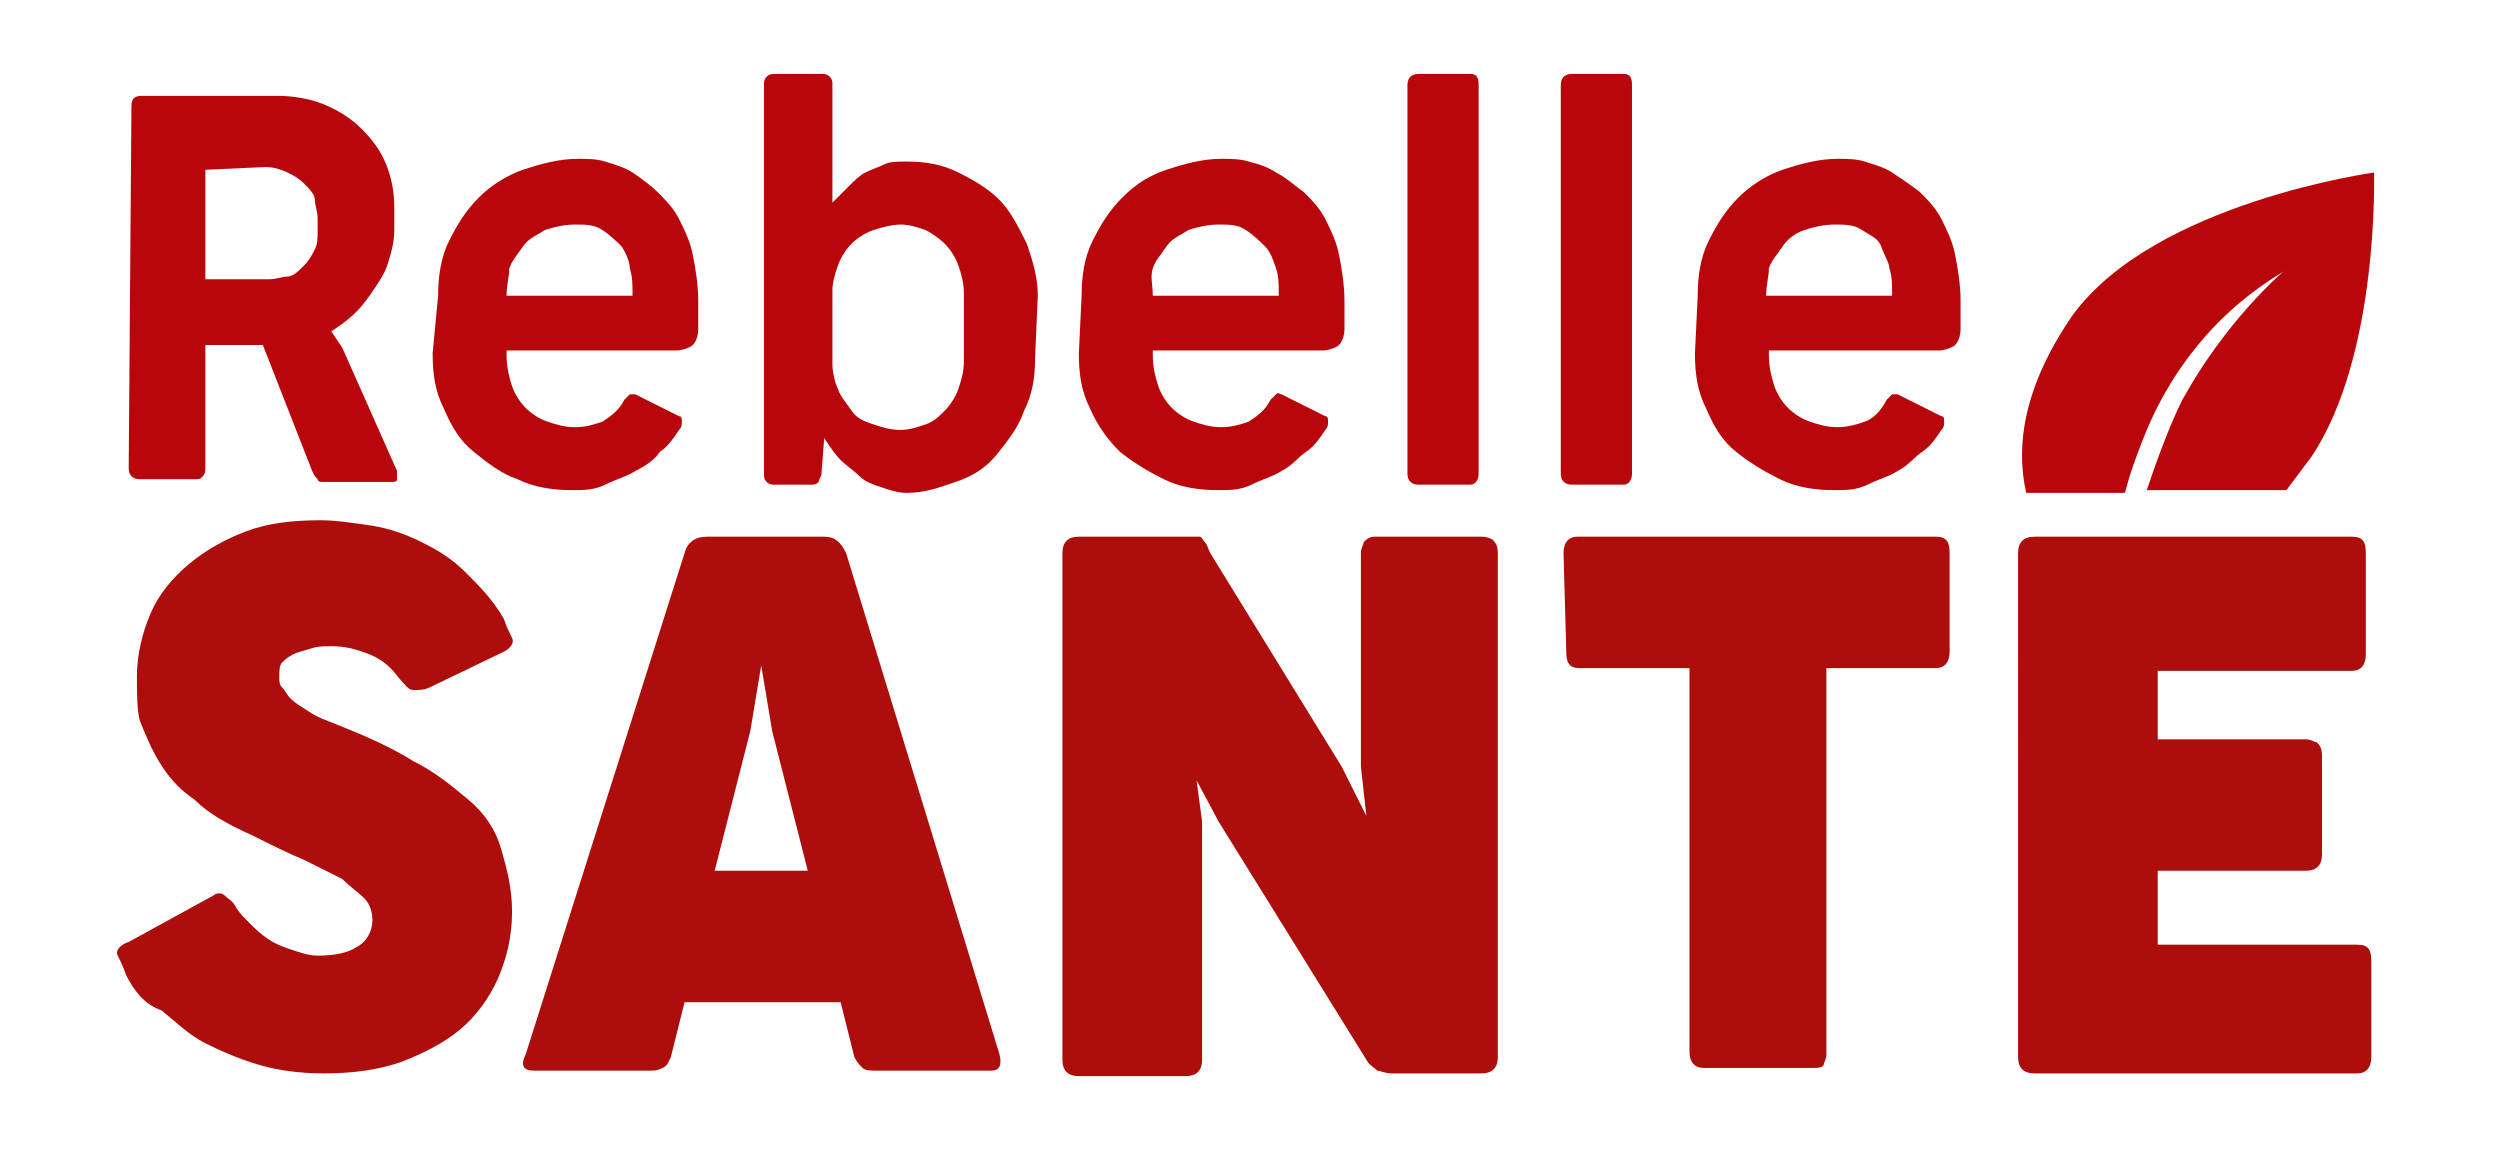 <svg xmlns="http://www.w3.org/2000/svg" xmlns:xlink="http://www.w3.org/1999/xlink" id="Calque_1" x="0px" y="0px" viewBox="0 0 91.3 42.7" style="enable-background:new 0 0 91.3 42.7;" xml:space="preserve"> <style type="text/css"> .st0{fill:#B8060A;} .st1{fill:#BA060A;} .st2{fill:#AD0D0B;} </style> <g> <path class="st0" d="M4.8,3.9c0-0.3,0.1-0.4,0.4-0.4h4.9c0.6,0,1.2,0.1,1.7,0.3s1,0.5,1.4,0.9s0.7,0.8,0.9,1.3s0.3,1,0.3,1.6v0.8 c0,0.4-0.1,0.8-0.2,1.1c-0.1,0.4-0.3,0.7-0.5,1c-0.2,0.3-0.4,0.6-0.7,0.9s-0.6,0.5-0.9,0.7l0.4,0.6l2,4.5c0,0.1,0,0.2,0,0.3 c0,0.1-0.1,0.1-0.2,0.1h-2.5c-0.1,0-0.2,0-0.2-0.1c-0.1-0.1-0.1-0.1-0.2-0.3l-1.8-4.6H7.5v4.5c0,0.1,0,0.2-0.1,0.3 c-0.1,0.1-0.1,0.1-0.3,0.1h-2c-0.2,0-0.4-0.1-0.4-0.4L4.8,3.9L4.8,3.9z M7.5,6.2v4h2.3c0.3,0,0.5-0.1,0.7-0.1s0.4-0.2,0.6-0.4 c0.2-0.2,0.3-0.4,0.4-0.6s0.1-0.4,0.1-0.7V8c0-0.3-0.1-0.5-0.1-0.7s-0.2-0.4-0.4-0.6c-0.2-0.2-0.4-0.3-0.6-0.4s-0.5-0.2-0.8-0.2 L7.5,6.2L7.5,6.2z"></path> <path class="st0" d="M16,10.8c0-0.7,0.1-1.4,0.4-2s0.6-1.1,1.1-1.6c0.4-0.4,1-0.8,1.6-1s1.3-0.4,2-0.4c0.3,0,0.7,0,1,0.1 s0.7,0.2,1,0.4C23.4,6.5,23.8,6.8,24,7c0.3,0.3,0.6,0.6,0.8,1c0.2,0.4,0.4,0.8,0.5,1.3s0.2,1.1,0.2,1.7V12c0,0.3-0.1,0.5-0.2,0.6 c-0.1,0.1-0.4,0.2-0.6,0.2h-6.2V13c0,0.4,0.1,0.8,0.2,1.1s0.3,0.6,0.5,0.8s0.5,0.4,0.8,0.5s0.6,0.2,1,0.2s0.7-0.1,1-0.2 c0.3-0.2,0.6-0.4,0.8-0.8c0.1-0.1,0.1-0.1,0.2-0.2c0.1,0,0.1,0,0.2,0l1.6,0.8c0.1,0,0.1,0.1,0.1,0.2c0,0.1,0,0.2-0.1,0.3 c-0.2,0.3-0.4,0.6-0.7,0.8c-0.2,0.3-0.5,0.5-0.9,0.7c-0.3,0.2-0.7,0.3-1.1,0.5s-0.8,0.2-1.2,0.2c-0.7,0-1.4-0.1-2-0.4 c-0.6-0.2-1.1-0.6-1.6-1s-0.8-0.9-1.1-1.6c-0.3-0.6-0.4-1.2-0.4-2L16,10.8L16,10.8z M18.5,10.8h4.6v-0.1c0-0.3,0-0.6-0.1-0.9 C23,9.6,22.9,9.3,22.7,9c-0.2-0.2-0.4-0.4-0.7-0.6s-0.6-0.2-1-0.2c-0.4,0-0.8,0.1-1.1,0.2c-0.3,0.2-0.6,0.3-0.8,0.6 s-0.4,0.5-0.5,0.8C18.6,10.1,18.5,10.4,18.5,10.8L18.5,10.8L18.5,10.8z"></path> <path class="st0" d="M37.8,13.1c0,0.7-0.1,1.3-0.4,1.9c-0.2,0.6-0.6,1.1-1,1.6s-0.9,0.8-1.5,1S33.8,18,33.1,18 c-0.3,0-0.6-0.1-0.9-0.2c-0.3-0.1-0.6-0.2-0.8-0.4s-0.5-0.4-0.7-0.6s-0.4-0.5-0.6-0.8L30,17.3c0,0.1-0.1,0.2-0.1,0.3 c-0.1,0.1-0.2,0.1-0.3,0.1h-1.3c-0.1,0-0.2,0-0.3-0.1s-0.1-0.2-0.1-0.3V3.1c0-0.1,0-0.2,0.1-0.3s0.2-0.1,0.3-0.1H30 c0.1,0,0.2,0,0.3,0.1s0.1,0.2,0.1,0.3v4.3C30.6,7.2,30.8,7,31,6.8c0.2-0.2,0.4-0.4,0.6-0.5c0.2-0.1,0.5-0.2,0.7-0.3 s0.5-0.1,0.8-0.1c0.7,0,1.3,0.1,1.9,0.4s1.1,0.6,1.5,1c0.4,0.4,0.7,1,1,1.6c0.2,0.6,0.4,1.2,0.4,1.9L37.8,13.1L37.8,13.1z M35.2,10.7c0-0.4-0.1-0.7-0.2-1s-0.3-0.6-0.5-0.8s-0.5-0.4-0.7-0.5c-0.3-0.1-0.6-0.2-0.9-0.2c-0.3,0-0.7,0.1-1,0.2 s-0.6,0.3-0.8,0.5s-0.4,0.5-0.5,0.8s-0.2,0.6-0.2,0.9v2.7c0,0.3,0.1,0.7,0.2,0.9c0.1,0.3,0.3,0.5,0.5,0.8s0.5,0.4,0.8,0.5 c0.3,0.1,0.6,0.2,1,0.2c0.3,0,0.6-0.1,0.9-0.2c0.3-0.1,0.5-0.3,0.7-0.5s0.4-0.5,0.5-0.8s0.2-0.6,0.2-1L35.2,10.7L35.2,10.7z"></path> <path class="st0" d="M39.5,10.8c0-0.7,0.1-1.4,0.4-2s0.6-1.1,1.1-1.6s1-0.8,1.6-1s1.3-0.4,2-0.4c0.3,0,0.7,0,1,0.1 c0.4,0.1,0.7,0.2,1,0.4C47,6.5,47.3,6.8,47.6,7c0.3,0.3,0.6,0.6,0.8,1c0.2,0.4,0.4,0.8,0.5,1.3s0.2,1.1,0.2,1.7V12 c0,0.3-0.1,0.5-0.2,0.6c-0.1,0.1-0.4,0.2-0.6,0.2h-6.2V13c0,0.4,0.1,0.8,0.2,1.1s0.3,0.6,0.5,0.8s0.5,0.4,0.8,0.5s0.6,0.2,1,0.2 s0.7-0.1,1-0.2c0.3-0.2,0.6-0.4,0.8-0.8c0.1-0.1,0.1-0.1,0.2-0.2s0.1,0,0.2,0l1.6,0.8c0.1,0,0.1,0.1,0.1,0.2c0,0.1,0,0.2-0.1,0.3 c-0.2,0.3-0.4,0.6-0.7,0.8s-0.5,0.5-0.9,0.7c-0.3,0.2-0.7,0.3-1.1,0.5s-0.8,0.2-1.2,0.2c-0.7,0-1.4-0.1-2-0.4s-1.1-0.6-1.6-1 c-0.4-0.4-0.8-0.9-1.1-1.6c-0.3-0.6-0.4-1.2-0.4-2L39.5,10.8L39.5,10.8z M42.1,10.8h4.6v-0.1c0-0.3,0-0.6-0.1-0.9 c-0.1-0.3-0.2-0.6-0.4-0.8c-0.2-0.2-0.4-0.4-0.7-0.6s-0.6-0.2-1-0.2c-0.4,0-0.8,0.1-1.1,0.2c-0.3,0.2-0.6,0.3-0.8,0.6 s-0.4,0.5-0.5,0.8S42.1,10.4,42.1,10.8L42.1,10.8L42.1,10.8z"></path> <path class="st0" d="M51.4,3.1c0-0.2,0.1-0.4,0.4-0.4h1.9c0.2,0,0.3,0.1,0.3,0.4v14.2c0,0.2-0.1,0.4-0.3,0.4h-1.9 c-0.2,0-0.4-0.1-0.4-0.4V3.1z"></path> <path class="st0" d="M57,3.1c0-0.2,0.1-0.4,0.4-0.4h1.9c0.2,0,0.3,0.1,0.3,0.4v14.2c0,0.2-0.1,0.4-0.3,0.4h-1.9 c-0.2,0-0.4-0.1-0.4-0.4V3.1z"></path> <path class="st0" d="M62,10.8c0-0.7,0.1-1.4,0.4-2s0.6-1.1,1.1-1.6c0.4-0.4,1-0.8,1.6-1s1.3-0.4,2-0.4c0.3,0,0.7,0,1,0.1 s0.7,0.2,1,0.4c0.3,0.2,0.6,0.4,1,0.7c0.3,0.3,0.6,0.6,0.8,1c0.2,0.4,0.4,0.8,0.5,1.3s0.2,1.1,0.2,1.7V12c0,0.3-0.1,0.5-0.2,0.6 s-0.4,0.2-0.6,0.2h-6.2V13c0,0.4,0.1,0.8,0.2,1.1s0.3,0.6,0.5,0.8s0.5,0.4,0.8,0.5s0.6,0.2,1,0.2s0.7-0.1,1-0.2s0.6-0.4,0.8-0.8 c0.1-0.1,0.1-0.1,0.2-0.2c0.1,0,0.1,0,0.2,0l1.6,0.8c0.1,0,0.1,0.1,0.1,0.2c0,0.1,0,0.2-0.1,0.3c-0.2,0.3-0.4,0.6-0.7,0.8 s-0.5,0.5-0.9,0.7c-0.3,0.2-0.7,0.3-1.1,0.5s-0.8,0.2-1.2,0.2c-0.7,0-1.4-0.1-2-0.4s-1.1-0.6-1.6-1s-0.8-0.9-1.1-1.6 c-0.3-0.6-0.4-1.2-0.4-2L62,10.8L62,10.8z M64.5,10.8h4.6v-0.1c0-0.3,0-0.6-0.1-0.9C69,9.6,68.8,9.3,68.7,9S68.3,8.6,68,8.4 s-0.6-0.2-1-0.2c-0.4,0-0.8,0.1-1.1,0.2S65.3,8.7,65.1,9s-0.4,0.5-0.5,0.8C64.6,10.1,64.5,10.4,64.5,10.8L64.5,10.8L64.5,10.8z"></path> </g> <path class="st1" d="M86.7,6.3c0,0-8,1.1-11,5.2c-1.8,2.6-2.1,4.8-1.7,6.5h3.6c0.1-0.3,0.1-0.5,0.6-1.8c1.7-4.5,5-6.1,5.2-6.3 c-0.1,0.1-2.1,1.8-3.7,4.7c-0.5,1-1,2.4-1.3,3.3h5.1c0.3-0.4,0.6-0.8,0.9-1.2C86.9,13,86.7,6.3,86.7,6.3z"></path> <g> <path class="st2" d="M4.6,35.6c-0.1-0.3-0.2-0.5-0.3-0.7s0.1-0.4,0.4-0.5l3.1-1.7c0.1-0.1,0.3-0.1,0.4,0c0.1,0.1,0.3,0.2,0.4,0.4 c0.1,0.2,0.3,0.4,0.5,0.6c0.2,0.2,0.4,0.4,0.7,0.6c0.3,0.2,0.6,0.3,0.9,0.4c0.3,0.1,0.6,0.2,0.9,0.2c0.6,0,1.1-0.1,1.4-0.3 c0.4-0.2,0.6-0.6,0.6-1c0-0.3-0.1-0.6-0.3-0.8s-0.5-0.4-0.8-0.7c-0.4-0.2-0.8-0.4-1.4-0.7c-0.5-0.2-1.1-0.5-1.9-0.9 c-0.9-0.4-1.6-0.8-2.1-1.3c-0.6-0.4-1-0.9-1.3-1.4c-0.3-0.5-0.5-1-0.7-1.5C5,25.9,5,25.3,5,24.7c0-0.8,0.2-1.6,0.5-2.3 c0.3-0.7,0.8-1.3,1.4-1.8s1.3-0.9,2.1-1.2s1.7-0.4,2.7-0.4c0.6,0,1.2,0.1,1.9,0.2c0.6,0.1,1.2,0.3,1.8,0.6c0.6,0.3,1.1,0.6,1.6,1.1 c0.5,0.5,1,1,1.4,1.7c0.1,0.3,0.2,0.5,0.3,0.7s-0.1,0.4-0.3,0.5l-2.7,1.3c-0.2,0.1-0.4,0.1-0.6,0.1s-0.3-0.2-0.5-0.4 c-0.3-0.4-0.6-0.7-1.1-0.9s-0.9-0.3-1.4-0.3c-0.3,0-0.5,0-0.8,0.1s-0.4,0.1-0.6,0.2c-0.2,0.1-0.3,0.2-0.4,0.3 c-0.1,0.1-0.1,0.3-0.1,0.5c0,0.2,0,0.3,0.1,0.4c0.1,0.1,0.2,0.3,0.3,0.4c0.2,0.2,0.4,0.3,0.7,0.5c0.3,0.2,0.6,0.3,1.1,0.5 c1,0.4,1.9,0.8,2.7,1.3c0.8,0.4,1.4,0.9,2,1.4c0.6,0.5,1,1.1,1.2,1.8s0.4,1.4,0.4,2.3c0,0.9-0.2,1.7-0.5,2.4s-0.8,1.4-1.4,1.9 c-0.6,0.5-1.4,0.9-2.2,1.2c-0.9,0.3-1.8,0.4-2.8,0.4c-0.8,0-1.6-0.1-2.3-0.3c-0.7-0.2-1.4-0.5-2-0.8c-0.6-0.3-1.1-0.8-1.6-1.2 C5.3,36.7,4.9,36.2,4.6,35.6z"></path> <path class="st2" d="M36.5,38.5c0.1,0.4,0,0.6-0.3,0.6h-4.2c-0.2,0-0.4,0-0.5-0.1c-0.1-0.1-0.2-0.2-0.3-0.4l-0.5-2h-5.7l-0.5,2 c-0.1,0.2-0.1,0.3-0.3,0.4s-0.3,0.1-0.5,0.1h-4.2c-0.4,0-0.5-0.2-0.3-0.6l5.8-18.3c0.1-0.4,0.4-0.6,0.8-0.6h4.3 c0.4,0,0.6,0.2,0.8,0.6L36.5,38.5z M26.1,31.8h3.4l-1.3-5.1l-0.4-2.4l-0.4,2.4L26.1,31.8z"></path> <path class="st2" d="M38.8,20.2c0-0.4,0.2-0.6,0.6-0.6h4c0.1,0,0.2,0,0.2,0c0.1,0,0.1,0,0.2,0c0.1,0,0.1,0.1,0.2,0.2 c0.1,0.1,0.1,0.2,0.2,0.4L49,28l0.9,1.8L49.7,28v-7.8c0-0.2,0.1-0.3,0.1-0.4c0.1-0.1,0.2-0.2,0.4-0.2h3.9c0.1,0,0.2,0,0.4,0.1 c0.1,0.1,0.2,0.2,0.2,0.5v18.4c0,0.4-0.2,0.6-0.6,0.6h-3.3c-0.2,0-0.4-0.1-0.5-0.1c-0.1-0.1-0.3-0.2-0.4-0.4l-5.4-8.7l-0.8-1.5 l0.2,1.5v8.7c0,0.4-0.2,0.6-0.6,0.6h-3.9c-0.4,0-0.6-0.2-0.6-0.6L38.8,20.2L38.8,20.2z"></path> <path class="st2" d="M57.1,20.2c0-0.4,0.2-0.6,0.5-0.6h13.1c0.4,0,0.5,0.2,0.5,0.6v3.6c0,0.4-0.2,0.6-0.5,0.6h-4v14.1 c0,0.2-0.1,0.3-0.1,0.4c-0.1,0.1-0.2,0.1-0.4,0.1h-4c-0.3,0-0.5-0.2-0.5-0.6V24.4h-4c-0.4,0-0.5-0.2-0.5-0.6L57.1,20.2L57.1,20.2z"></path> <path class="st2" d="M73.7,20.2c0-0.4,0.2-0.6,0.6-0.6h11.6c0.4,0,0.5,0.2,0.5,0.6v3.7c0,0.4-0.2,0.6-0.5,0.6h-7.1v2.5h5.4 c0.2,0,0.3,0.1,0.4,0.1c0.1,0.1,0.2,0.2,0.2,0.5v3.6c0,0.4-0.2,0.6-0.6,0.6h-5.4v2.7h7.3c0.4,0,0.5,0.2,0.5,0.6v3.5 c0,0.4-0.2,0.6-0.5,0.6H74.3c-0.4,0-0.6-0.2-0.6-0.6L73.7,20.2L73.7,20.2z"></path> </g> </svg>
